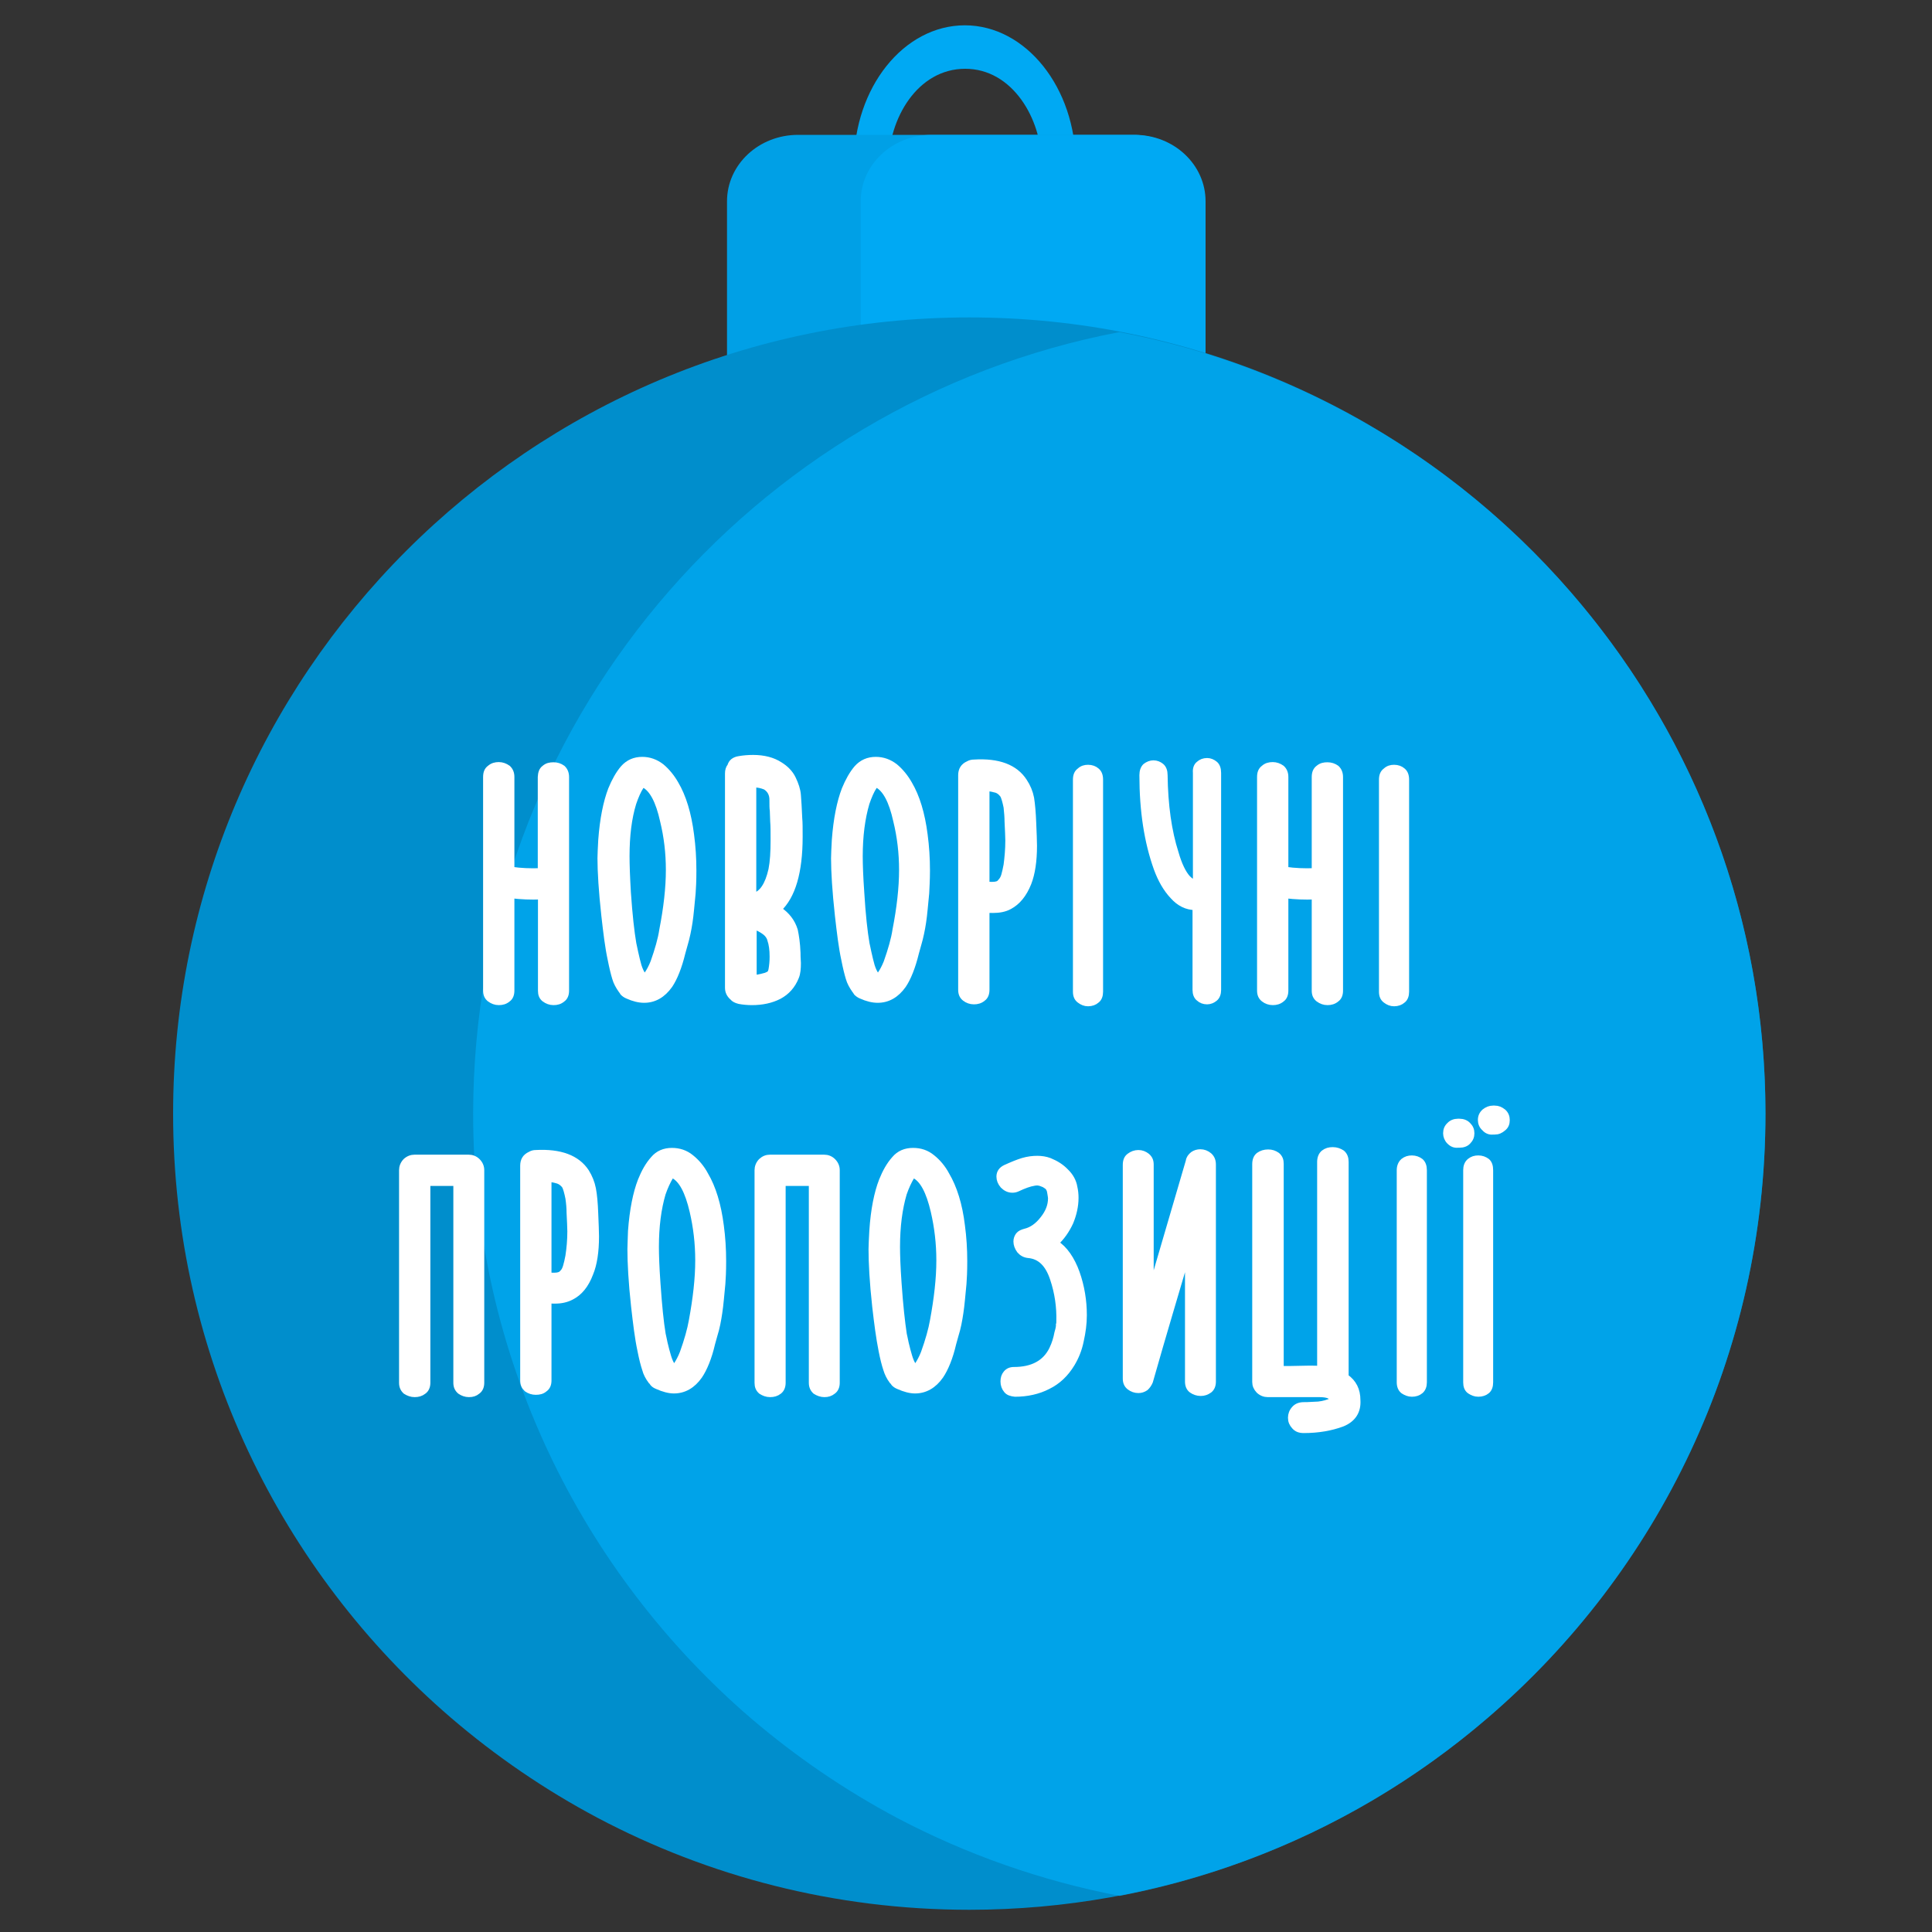 <?xml version="1.0" encoding="UTF-8"?>
<!DOCTYPE svg PUBLIC "-//W3C//DTD SVG 1.1//EN" "http://www.w3.org/Graphics/SVG/1.1/DTD/svg11.dtd">
<!-- Creator: CorelDRAW 2017 -->
<svg xmlns="http://www.w3.org/2000/svg" xml:space="preserve" width="100px" height="100px" version="1.1" shape-rendering="geometricPrecision" text-rendering="geometricPrecision" image-rendering="optimizeQuality" fill-rule="evenodd" clip-rule="evenodd"
viewBox="0 0 100 100"
 xmlns:xlink="http://www.w3.org/1999/xlink">
 <rect x="0" y="0" width="100" height="100" fill="#333333" stroke="none"/>
 <g id="Слой_x0020_1">
  <g id="_2272566771968">
   <path fill="#00A9F3" d="M49.94 1.31c-3.17,0 -5.74,3.23 -5.74,7.19 0,1.27 0.27,2.5 0.8,3.61l3.36 8.19c0.31,0.74 0.91,1.21 1.58,1.21 0.66,0 1.27,-0.47 1.58,-1.21l3.36 -8.19c0.52,-1.09 0.8,-2.34 0.8,-3.61 0,-3.96 -2.58,-7.19 -5.74,-7.19zm3.4 9.69l-0.02 0.04 -3.38 8.24 -3.36 -8.2 -0.02 -0.06c-0.37,-0.78 -0.57,-1.62 -0.57,-2.5 0,-2.38 1.5,-4.96 3.97,-4.96 2.44,0 3.96,2.58 3.96,4.96 -0.02,0.86 -0.21,1.7 -0.58,2.48z"/>
   <path fill="#00A0E6" d="M62.3 10.42l0 8.88c0,1.9 -1.64,3.44 -3.67,3.44l-17.32 0c-2.02,0 -3.68,-1.54 -3.68,-3.44l0 -8.88c0,-1.9 1.64,-3.44 3.68,-3.44l17.32 0c2.03,0 3.67,1.54 3.67,3.44z"/>
   <path fill="#00A9F3" d="M62.4 10.42l0 8.88c0,1.9 -1.64,3.44 -3.67,3.44l-10.51 0c-2.01,0 -3.67,-1.54 -3.67,-3.44l0 -8.88c0,-1.9 1.64,-3.44 3.67,-3.44l10.51 0c2.03,0 3.67,1.54 3.67,3.44z"/>
   <path fill="#008ECC" d="M91.38 57.64c0,12.5 -5.56,23.71 -14.37,31.27 -7.48,6.43 -16.94,9.94 -26.84,9.94 -6.95,0 -13.49,-1.72 -19.24,-4.76 -2.73,-1.45 -5.27,-3.19 -7.59,-5.18 -8.79,-7.56 -14.38,-18.77 -14.38,-31.27 0,-22.75 18.46,-41.21 41.21,-41.21 22.85,0 41.21,18.56 41.21,41.21z"/>
   <path fill="#00A9F3" fill-opacity="0.749" d="M91.38 57.64c0,12.5 -5.56,23.71 -14.37,31.27 -5.61,4.83 -12.23,7.91 -19.06,9.22 -4.07,-0.78 -7.93,-2.15 -11.49,-4.02 -2.73,-1.45 -5.27,-3.19 -7.6,-5.18 -8.78,-7.56 -14.37,-18.77 -14.37,-31.27 0,-20.1 14.39,-36.83 33.44,-40.47 19,3.58 33.45,20.32 33.45,40.45z"/>
   <g>
    <path fill="white" stroke="white" stroke-width="0.29" stroke-miterlimit="22.926" d="M28.18 39.75c0.14,-0.12 0.29,-0.15 0.47,-0.15 0.18,0 0.33,0.05 0.47,0.15 0.13,0.12 0.19,0.28 0.19,0.47l0 11.06c0,0.19 -0.06,0.35 -0.19,0.44 -0.14,0.12 -0.29,0.16 -0.47,0.16 -0.18,0 -0.33,-0.06 -0.47,-0.16 -0.14,-0.11 -0.19,-0.25 -0.19,-0.44l0 -4.87c-0.51,0.02 -1.02,0 -1.51,-0.06l0 4.92c0,0.2 -0.06,0.36 -0.19,0.45 -0.14,0.12 -0.3,0.16 -0.47,0.16 -0.18,0 -0.33,-0.06 -0.47,-0.16 -0.14,-0.11 -0.2,-0.25 -0.2,-0.45l0 -11.05c0,-0.22 0.06,-0.37 0.2,-0.47 0.14,-0.12 0.29,-0.16 0.47,-0.16 0.17,0 0.33,0.06 0.47,0.16 0.13,0.12 0.19,0.27 0.19,0.47l0 4.79c0.47,0.07 0.98,0.09 1.5,0.07l0 -4.86c0.01,-0.21 0.06,-0.37 0.2,-0.47z"/>
    <path fill="white" stroke="white" stroke-width="0.29" stroke-miterlimit="22.926" d="M35.9 45.06c0,0.53 -0.02,0.92 -0.04,1.18 -0.06,0.6 -0.1,1.11 -0.16,1.5 -0.06,0.39 -0.14,0.78 -0.25,1.15l-0.12 0.43c-0.18,0.74 -0.41,1.31 -0.66,1.68 -0.36,0.51 -0.81,0.76 -1.33,0.76 -0.26,0 -0.55,-0.07 -0.86,-0.21 -0.1,-0.04 -0.18,-0.1 -0.24,-0.16 -0.05,-0.08 -0.07,-0.11 -0.09,-0.13 -0.14,-0.2 -0.26,-0.41 -0.32,-0.63 -0.07,-0.23 -0.15,-0.55 -0.23,-0.96 -0.14,-0.64 -0.23,-1.4 -0.33,-2.28 -0.14,-1.27 -0.2,-2.27 -0.2,-2.97 0,-0.22 0.02,-0.53 0.04,-0.94 0.08,-1.09 0.26,-1.97 0.51,-2.62 0.18,-0.44 0.39,-0.82 0.64,-1.11 0.26,-0.29 0.59,-0.43 0.98,-0.43 0.37,0 0.7,0.12 1,0.35 0.29,0.24 0.54,0.55 0.74,0.9 0.39,0.66 0.66,1.54 0.8,2.64 0.08,0.6 0.12,1.21 0.12,1.85zm-2.49 5.45c0,0 0.02,-0.04 0.08,-0.09 0.1,-0.14 0.22,-0.36 0.32,-0.61 0.23,-0.65 0.39,-1.21 0.46,-1.68 0.22,-1.13 0.34,-2.17 0.34,-3.1 0,-0.88 -0.1,-1.72 -0.3,-2.54 -0.23,-1.04 -0.56,-1.66 -1.01,-1.88l-0.02 0 -0.1 0.1c-0.14,0.21 -0.27,0.51 -0.39,0.86 -0.24,0.78 -0.35,1.7 -0.35,2.75 0,0.41 0.02,1.04 0.07,1.88 0.08,1.17 0.18,2.05 0.28,2.63 0.02,0.06 0.04,0.22 0.1,0.47 0.06,0.26 0.11,0.49 0.17,0.69 0.06,0.19 0.14,0.37 0.24,0.5l0.04 0c0.04,0.02 0.07,0.02 0.07,0.02z"/>
    <path fill="white" stroke="white" stroke-width="0.29" stroke-miterlimit="22.926" d="M41.29 49.32c0,0.08 0,0.26 0.02,0.53 0,0.27 -0.02,0.53 -0.1,0.72 -0.18,0.45 -0.47,0.78 -0.88,1 -0.41,0.21 -0.88,0.31 -1.41,0.31 -0.21,0 -0.45,-0.02 -0.66,-0.06 -0.16,-0.04 -0.28,-0.1 -0.35,-0.19 -0.16,-0.14 -0.24,-0.3 -0.24,-0.51l0 -11.08c0,-0.17 0.04,-0.29 0.12,-0.39 0.06,-0.21 0.21,-0.33 0.47,-0.37 0.23,-0.04 0.47,-0.06 0.72,-0.06 0.55,0 1.02,0.12 1.39,0.36 0.31,0.19 0.54,0.43 0.68,0.72 0.14,0.29 0.24,0.58 0.26,0.86 0.02,0.27 0.05,0.68 0.07,1.21 0.02,0.19 0.02,0.51 0.02,0.94 0,1.83 -0.37,3.08 -1.09,3.75 0.43,0.29 0.7,0.64 0.84,1.09 0.06,0.29 0.12,0.66 0.14,1.17zm-1.68 -8.59c-0.2,-0.08 -0.39,-0.12 -0.61,-0.12l0 5.76c0.43,-0.1 0.74,-0.56 0.92,-1.36 0.08,-0.41 0.11,-0.9 0.11,-1.51 0,-0.45 0,-0.76 -0.02,-0.98l-0.02 -0.56c-0.02,-0.12 -0.02,-0.3 -0.02,-0.53 0.01,-0.33 -0.13,-0.56 -0.36,-0.7zm0.37 8.79c0,-0.36 -0.04,-0.65 -0.12,-0.88 -0.04,-0.16 -0.14,-0.29 -0.27,-0.39 -0.16,-0.12 -0.34,-0.22 -0.57,-0.3l0 2.64 0.23 0c0.02,-0.02 0.08,-0.02 0.16,-0.04 0.08,-0.02 0.16,-0.04 0.23,-0.06 0.1,-0.04 0.16,-0.07 0.2,-0.11 0.04,-0.04 0.06,-0.1 0.08,-0.18 0.04,-0.23 0.06,-0.45 0.06,-0.68z"/>
    <path fill="white" stroke="white" stroke-width="0.29" stroke-miterlimit="22.926" d="M47.99 45.06c0,0.53 -0.03,0.92 -0.04,1.18 -0.06,0.6 -0.1,1.11 -0.16,1.5 -0.06,0.39 -0.14,0.78 -0.25,1.15l-0.12 0.43c-0.18,0.74 -0.41,1.31 -0.66,1.68 -0.36,0.51 -0.81,0.76 -1.33,0.76 -0.26,0 -0.55,-0.07 -0.86,-0.21 -0.1,-0.04 -0.18,-0.1 -0.24,-0.16 -0.05,-0.08 -0.07,-0.11 -0.09,-0.13 -0.14,-0.2 -0.26,-0.41 -0.32,-0.63 -0.07,-0.23 -0.15,-0.55 -0.23,-0.96 -0.14,-0.64 -0.23,-1.4 -0.33,-2.28 -0.14,-1.27 -0.2,-2.27 -0.2,-2.97 0,-0.22 0.02,-0.53 0.04,-0.94 0.08,-1.09 0.26,-1.97 0.51,-2.62 0.18,-0.44 0.39,-0.82 0.64,-1.11 0.26,-0.29 0.59,-0.43 0.98,-0.43 0.37,0 0.7,0.12 1,0.35 0.29,0.24 0.54,0.55 0.74,0.9 0.39,0.66 0.66,1.54 0.8,2.64 0.08,0.6 0.12,1.21 0.12,1.85zm-2.51 5.45c0,0 0.02,-0.04 0.08,-0.09 0.1,-0.14 0.22,-0.36 0.32,-0.61 0.23,-0.65 0.39,-1.21 0.46,-1.68 0.22,-1.13 0.34,-2.17 0.34,-3.1 0,-0.88 -0.1,-1.72 -0.3,-2.54 -0.23,-1.04 -0.56,-1.66 -1.01,-1.88l-0.02 0 -0.1 0.1c-0.14,0.21 -0.27,0.51 -0.39,0.86 -0.23,0.78 -0.35,1.7 -0.35,2.75 0,0.41 0.02,1.04 0.08,1.88 0.07,1.17 0.17,2.05 0.27,2.63 0.02,0.06 0.04,0.22 0.1,0.47 0.06,0.26 0.11,0.49 0.17,0.69 0.06,0.19 0.14,0.37 0.24,0.5l0.04 0c0.06,0.02 0.07,0.02 0.07,0.02z"/>
    <path fill="white" stroke="white" stroke-width="0.29" stroke-miterlimit="22.926" d="M53.53 43.77c0,0.81 -0.1,1.45 -0.29,1.94 -0.24,0.6 -0.57,0.99 -0.98,1.21 -0.25,0.14 -0.55,0.19 -0.86,0.19 -0.14,0 -0.25,0 -0.33,-0.02l0 4.14c0,0.2 -0.06,0.36 -0.19,0.45 -0.14,0.12 -0.3,0.16 -0.47,0.16 -0.18,0 -0.34,-0.06 -0.47,-0.16 -0.14,-0.11 -0.2,-0.25 -0.2,-0.45l0 -11.11c0,-0.27 0.12,-0.47 0.37,-0.58 0.1,-0.06 0.2,-0.08 0.3,-0.08 1.27,-0.08 2.14,0.25 2.61,0.98 0.18,0.27 0.3,0.56 0.36,0.87 0.05,0.32 0.09,0.75 0.11,1.29 0.02,0.51 0.04,0.9 0.04,1.17zm-1.35 -0.27c0,-0.21 -0.02,-0.53 -0.04,-0.98 0,-0.21 -0.02,-0.46 -0.05,-0.74 -0.06,-0.29 -0.12,-0.5 -0.18,-0.62 -0.12,-0.16 -0.25,-0.26 -0.43,-0.29 -0.14,-0.04 -0.27,-0.06 -0.41,-0.06l0 4.96 0.02 0c0.06,0.02 0.14,0.02 0.27,0.02 0.2,0 0.34,-0.04 0.41,-0.14 0.1,-0.1 0.16,-0.21 0.2,-0.35 0.04,-0.14 0.08,-0.32 0.12,-0.53 0.05,-0.39 0.09,-0.8 0.09,-1.27z"/>
    <path fill="white" stroke="white" stroke-width="0.29" stroke-miterlimit="22.926" d="M55.88 39.89c0.13,-0.12 0.27,-0.16 0.44,-0.16 0.18,0 0.34,0.06 0.45,0.16 0.12,0.1 0.18,0.25 0.18,0.47l0 10.97c0,0.2 -0.06,0.36 -0.18,0.45 -0.11,0.1 -0.27,0.16 -0.45,0.16 -0.17,0 -0.31,-0.06 -0.44,-0.16 -0.14,-0.1 -0.2,-0.25 -0.2,-0.45l0 -10.97c0,-0.22 0.06,-0.37 0.2,-0.47z"/>
    <path fill="white" stroke="white" stroke-width="0.29" stroke-miterlimit="22.926" d="M62.05 39.54c0.11,-0.1 0.25,-0.16 0.43,-0.16 0.15,0 0.29,0.06 0.41,0.16 0.11,0.09 0.17,0.25 0.17,0.47l0 11.23c0,0.19 -0.06,0.35 -0.17,0.44 -0.12,0.1 -0.26,0.16 -0.41,0.16 -0.18,0 -0.32,-0.06 -0.43,-0.16 -0.12,-0.09 -0.18,-0.25 -0.18,-0.44l0 -4.28c-0.45,0 -0.84,-0.2 -1.17,-0.57 -0.35,-0.37 -0.63,-0.86 -0.84,-1.44 -0.49,-1.37 -0.74,-2.97 -0.74,-4.83 0,-0.21 0.06,-0.37 0.17,-0.47 0.12,-0.09 0.26,-0.15 0.41,-0.15 0.16,0 0.3,0.06 0.41,0.15 0.12,0.1 0.18,0.26 0.18,0.47 0.02,1.56 0.21,2.91 0.57,4.03 0.17,0.6 0.39,1.05 0.62,1.3 0.16,0.16 0.29,0.24 0.41,0.22l0 -5.67c-0.02,-0.21 0.04,-0.37 0.16,-0.46z"/>
    <path fill="white" stroke="white" stroke-width="0.29" stroke-miterlimit="22.926" d="M68.24 39.75c0.14,-0.12 0.29,-0.15 0.47,-0.15 0.17,0 0.33,0.05 0.47,0.15 0.13,0.12 0.19,0.28 0.19,0.47l0 11.06c0,0.19 -0.06,0.35 -0.19,0.44 -0.14,0.12 -0.3,0.16 -0.47,0.16 -0.18,0 -0.33,-0.06 -0.47,-0.16 -0.14,-0.11 -0.2,-0.25 -0.2,-0.44l0 -4.87c-0.5,0.02 -1.01,0 -1.5,-0.06l0 4.92c0,0.2 -0.06,0.36 -0.19,0.45 -0.14,0.12 -0.3,0.16 -0.47,0.16 -0.18,0 -0.34,-0.06 -0.47,-0.16 -0.14,-0.11 -0.2,-0.25 -0.2,-0.45l0 -11.05c0,-0.22 0.06,-0.37 0.2,-0.47 0.13,-0.12 0.29,-0.16 0.47,-0.16 0.17,0 0.33,0.06 0.47,0.16 0.13,0.12 0.19,0.27 0.19,0.47l0 4.79c0.47,0.07 0.98,0.09 1.5,0.07l0 -4.86c0,-0.21 0.06,-0.37 0.2,-0.47z"/>
    <path fill="white" stroke="white" stroke-width="0.29" stroke-miterlimit="22.926" d="M71.72 39.89c0.13,-0.12 0.27,-0.16 0.44,-0.16 0.18,0 0.34,0.06 0.45,0.16 0.12,0.1 0.18,0.25 0.18,0.47l0 10.97c0,0.2 -0.06,0.36 -0.18,0.45 -0.11,0.1 -0.27,0.16 -0.45,0.16 -0.17,0 -0.31,-0.06 -0.44,-0.16 -0.14,-0.1 -0.2,-0.25 -0.2,-0.45l0 -10.97c0,-0.22 0.06,-0.37 0.2,-0.47z"/>
    <path fill="white" stroke="white" stroke-width="0.29" stroke-miterlimit="22.926" d="M24.72 60.1c0.14,0.14 0.2,0.3 0.2,0.47l0 11c0,0.19 -0.06,0.35 -0.2,0.45 -0.13,0.11 -0.27,0.15 -0.45,0.15 -0.17,0 -0.33,-0.06 -0.46,-0.15 -0.14,-0.12 -0.2,-0.26 -0.2,-0.45l0 -10.33 -1.48 0 0 10.33c0,0.19 -0.06,0.35 -0.2,0.45 -0.14,0.11 -0.29,0.15 -0.47,0.15 -0.17,0 -0.33,-0.06 -0.47,-0.15 -0.13,-0.12 -0.19,-0.26 -0.19,-0.45l0 -11c0,-0.17 0.06,-0.33 0.19,-0.47 0.14,-0.13 0.3,-0.19 0.47,-0.19l2.79 0c0.18,0 0.34,0.06 0.47,0.19z"/>
    <path fill="white" stroke="white" stroke-width="0.29" stroke-miterlimit="22.926" d="M30.86 63.99c0,0.8 -0.1,1.45 -0.3,1.93 -0.23,0.61 -0.56,1 -0.97,1.21 -0.26,0.14 -0.55,0.2 -0.86,0.2 -0.14,0 -0.26,0 -0.33,-0.02l0 4.14c0,0.2 -0.06,0.35 -0.2,0.45 -0.14,0.12 -0.29,0.15 -0.47,0.15 -0.17,0 -0.33,-0.05 -0.47,-0.15 -0.13,-0.12 -0.19,-0.25 -0.19,-0.45l0 -11.11c0,-0.28 0.11,-0.47 0.37,-0.59 0.1,-0.06 0.19,-0.08 0.29,-0.08 1.27,-0.07 2.15,0.26 2.62,0.98 0.17,0.27 0.29,0.57 0.35,0.88 0.06,0.31 0.1,0.74 0.12,1.29 0.02,0.53 0.04,0.92 0.04,1.17zm-1.35 -0.25c0,-0.22 -0.02,-0.53 -0.04,-0.98 0,-0.22 -0.02,-0.47 -0.06,-0.74 -0.06,-0.3 -0.12,-0.51 -0.18,-0.63 -0.11,-0.15 -0.25,-0.25 -0.43,-0.29 -0.13,-0.04 -0.27,-0.06 -0.4,-0.06l0 4.96 0.02 0c0.05,0.02 0.13,0.02 0.27,0.02 0.19,0 0.33,-0.04 0.41,-0.14 0.1,-0.09 0.15,-0.21 0.19,-0.35 0.04,-0.13 0.08,-0.31 0.12,-0.52 0.06,-0.39 0.1,-0.82 0.1,-1.27z"/>
    <path fill="white" stroke="white" stroke-width="0.29" stroke-miterlimit="22.926" d="M37.44 65.28c0,0.53 -0.02,0.92 -0.04,1.17 -0.06,0.61 -0.1,1.11 -0.16,1.5 -0.06,0.4 -0.13,0.78 -0.25,1.16l-0.12 0.43c-0.17,0.74 -0.41,1.31 -0.66,1.68 -0.35,0.5 -0.8,0.76 -1.33,0.76 -0.25,0 -0.55,-0.08 -0.86,-0.22 -0.1,-0.04 -0.18,-0.09 -0.23,-0.15 -0.06,-0.08 -0.08,-0.12 -0.1,-0.12 -0.14,-0.19 -0.26,-0.41 -0.31,-0.62 -0.08,-0.24 -0.16,-0.55 -0.24,-0.96 -0.14,-0.65 -0.23,-1.41 -0.33,-2.29 -0.14,-1.27 -0.19,-2.26 -0.19,-2.97 0,-0.21 0.02,-0.52 0.03,-0.93 0.08,-1.1 0.26,-1.98 0.51,-2.62 0.18,-0.45 0.39,-0.82 0.65,-1.11 0.25,-0.3 0.58,-0.43 0.97,-0.43 0.37,0 0.71,0.11 1,0.35 0.29,0.23 0.55,0.54 0.74,0.9 0.39,0.66 0.66,1.54 0.8,2.63 0.08,0.59 0.12,1.21 0.12,1.84zm-2.5 5.45c0,0 0.02,-0.04 0.08,-0.1 0.09,-0.14 0.21,-0.35 0.31,-0.61 0.23,-0.64 0.39,-1.21 0.47,-1.67 0.21,-1.14 0.33,-2.17 0.33,-3.11 0,-0.88 -0.1,-1.72 -0.29,-2.54 -0.24,-1.03 -0.57,-1.66 -1.02,-1.87l-0.02 0 -0.1 0.09c-0.13,0.22 -0.27,0.51 -0.39,0.86 -0.23,0.78 -0.35,1.7 -0.35,2.76 0,0.41 0.02,1.03 0.08,1.87 0.08,1.17 0.17,2.05 0.27,2.64 0.02,0.06 0.04,0.21 0.1,0.47 0.06,0.25 0.12,0.49 0.18,0.68 0.06,0.2 0.13,0.37 0.23,0.51l0.04 0c0.06,0.02 0.08,0.02 0.08,0.02z"/>
    <path fill="white" stroke="white" stroke-width="0.29" stroke-miterlimit="22.926" d="M43.12 60.1c0.14,0.14 0.2,0.3 0.2,0.47l0 11c0,0.19 -0.06,0.35 -0.2,0.45 -0.14,0.11 -0.27,0.15 -0.45,0.15 -0.17,0 -0.33,-0.06 -0.47,-0.15 -0.13,-0.12 -0.19,-0.26 -0.19,-0.45l0 -10.33 -1.49 0 0 10.33c0,0.19 -0.06,0.35 -0.19,0.45 -0.14,0.11 -0.29,0.15 -0.47,0.15 -0.18,0 -0.33,-0.06 -0.47,-0.15 -0.14,-0.12 -0.19,-0.26 -0.19,-0.45l0 -11c0,-0.17 0.06,-0.33 0.19,-0.47 0.14,-0.13 0.29,-0.19 0.47,-0.19l2.79 0c0.18,0 0.34,0.06 0.47,0.19z"/>
    <path fill="white" stroke="white" stroke-width="0.29" stroke-miterlimit="22.926" d="M49.92 65.28c0,0.53 -0.02,0.92 -0.04,1.17 -0.06,0.61 -0.1,1.11 -0.16,1.5 -0.06,0.4 -0.13,0.78 -0.25,1.16l-0.12 0.43c-0.17,0.74 -0.41,1.31 -0.66,1.68 -0.35,0.5 -0.8,0.76 -1.33,0.76 -0.25,0 -0.55,-0.08 -0.86,-0.22 -0.1,-0.04 -0.17,-0.09 -0.23,-0.15 -0.06,-0.08 -0.08,-0.12 -0.1,-0.12 -0.14,-0.19 -0.25,-0.41 -0.31,-0.62 -0.08,-0.24 -0.16,-0.55 -0.24,-0.96 -0.13,-0.65 -0.23,-1.41 -0.33,-2.29 -0.14,-1.27 -0.19,-2.26 -0.19,-2.97 0,-0.21 0.02,-0.52 0.04,-0.93 0.07,-1.1 0.25,-1.98 0.5,-2.62 0.18,-0.45 0.39,-0.82 0.65,-1.11 0.25,-0.3 0.58,-0.43 0.97,-0.43 0.38,0 0.71,0.11 1,0.35 0.29,0.23 0.55,0.54 0.74,0.9 0.39,0.66 0.67,1.54 0.8,2.63 0.08,0.59 0.12,1.21 0.12,1.84zm-2.5 5.45c0,0 0.02,-0.04 0.08,-0.1 0.09,-0.14 0.21,-0.35 0.31,-0.61 0.23,-0.64 0.39,-1.21 0.47,-1.67 0.21,-1.14 0.33,-2.17 0.33,-3.11 0,-0.88 -0.1,-1.72 -0.29,-2.54 -0.24,-1.03 -0.57,-1.66 -1.02,-1.87l-0.02 0 -0.1 0.09c-0.13,0.22 -0.27,0.51 -0.39,0.86 -0.23,0.78 -0.35,1.7 -0.35,2.76 0,0.41 0.02,1.03 0.08,1.87 0.08,1.17 0.18,2.05 0.27,2.64 0.02,0.06 0.04,0.21 0.1,0.47 0.06,0.25 0.12,0.49 0.18,0.68 0.06,0.2 0.13,0.37 0.23,0.51l0.04 0c0.06,0.02 0.08,0.02 0.08,0.02z"/>
    <path fill="white" stroke="white" stroke-width="0.29" stroke-miterlimit="22.926" d="M55.74 65.88c0.25,0.71 0.37,1.45 0.37,2.19 0,0.45 -0.06,0.88 -0.16,1.33 -0.09,0.45 -0.25,0.84 -0.46,1.19 -0.32,0.53 -0.73,0.92 -1.24,1.17 -0.5,0.26 -1.09,0.39 -1.71,0.39 -0.2,-0.02 -0.36,-0.07 -0.45,-0.19 -0.1,-0.12 -0.16,-0.27 -0.16,-0.45 0,-0.18 0.04,-0.31 0.14,-0.43 0.1,-0.12 0.23,-0.18 0.41,-0.18 0.95,0 1.62,-0.35 1.97,-1.07 0.14,-0.29 0.22,-0.57 0.27,-0.84 0.02,-0.08 0.06,-0.19 0.08,-0.35l0 -0.02 0 -0.06c0.02,-0.04 0.02,-0.1 0.02,-0.18 0.02,-0.72 -0.08,-1.46 -0.33,-2.2 -0.25,-0.75 -0.66,-1.16 -1.27,-1.21 -0.18,-0.02 -0.33,-0.1 -0.45,-0.24 -0.11,-0.15 -0.17,-0.31 -0.17,-0.47 0,-0.13 0.04,-0.23 0.11,-0.33 0.08,-0.1 0.2,-0.15 0.35,-0.19 0.34,-0.08 0.65,-0.3 0.92,-0.65 0.28,-0.35 0.41,-0.7 0.41,-1.07 0,-0.06 -0.02,-0.14 -0.04,-0.28 -0.02,-0.17 -0.09,-0.29 -0.19,-0.35 -0.08,-0.06 -0.16,-0.1 -0.22,-0.12 0,-0.02 0,-0.02 -0.02,-0.02 -0.02,0 -0.02,0 -0.04,-0.02 -0.02,0 -0.05,0 -0.07,0 -0.04,0 -0.02,0 0.02,0 -0.1,-0.02 -0.2,-0.02 -0.3,0 -0.25,0.04 -0.52,0.14 -0.86,0.3 -0.09,0.04 -0.17,0.06 -0.27,0.06 -0.19,0 -0.35,-0.08 -0.49,-0.22 -0.13,-0.15 -0.19,-0.31 -0.19,-0.47 0,-0.21 0.11,-0.37 0.33,-0.47 0.33,-0.15 0.62,-0.27 0.88,-0.35 0.27,-0.08 0.52,-0.11 0.76,-0.11 0.21,0 0.43,0.03 0.64,0.11 0.34,0.14 0.61,0.31 0.84,0.55 0.24,0.23 0.4,0.51 0.45,0.82 0.04,0.18 0.06,0.35 0.06,0.55 0,0.43 -0.1,0.86 -0.27,1.27 -0.2,0.43 -0.45,0.78 -0.76,1.07 0.46,0.28 0.84,0.84 1.09,1.54z"/>
    <path fill="white" stroke="white" stroke-width="0.29" stroke-miterlimit="22.926" d="M61.74 59.75c0.11,-0.08 0.25,-0.12 0.39,-0.12 0.17,0 0.33,0.06 0.47,0.18 0.13,0.12 0.19,0.27 0.19,0.47l0 11.23c0,0.19 -0.06,0.35 -0.19,0.45 -0.14,0.1 -0.28,0.15 -0.45,0.15 -0.18,0 -0.34,-0.06 -0.47,-0.15 -0.14,-0.1 -0.2,-0.26 -0.2,-0.45l0 -6.66c-0.56,1.91 -1.23,4.12 -1.95,6.66 -0.06,0.14 -0.14,0.25 -0.23,0.33 -0.12,0.08 -0.24,0.12 -0.38,0.12 -0.17,0 -0.33,-0.06 -0.46,-0.16 -0.14,-0.11 -0.2,-0.25 -0.2,-0.45l0 -11.05c0,-0.22 0.06,-0.37 0.2,-0.47 0.13,-0.1 0.29,-0.16 0.46,-0.16 0.18,0 0.32,0.06 0.45,0.16 0.14,0.12 0.2,0.25 0.2,0.45l0 6.48 1.95 -6.66c0.02,-0.15 0.1,-0.25 0.22,-0.35z"/>
    <path fill="white" stroke="white" stroke-width="0.29" stroke-miterlimit="22.926" d="M69.47 73.7c-0.57,0.21 -1.23,0.33 -1.99,0.33 -0.22,0 -0.37,-0.06 -0.49,-0.2 -0.12,-0.13 -0.18,-0.27 -0.18,-0.45 0,-0.17 0.06,-0.33 0.18,-0.46 0.12,-0.14 0.29,-0.2 0.49,-0.2 0.07,0 0.25,0 0.54,-0.02 0.3,0 0.55,-0.06 0.77,-0.14 0.07,-0.02 0.13,-0.06 0.15,-0.07 0.02,-0.02 0.02,-0.08 -0.02,-0.14 -0.08,-0.12 -0.29,-0.18 -0.64,-0.18l-0.08 0 -2.58 0c-0.17,0 -0.33,-0.06 -0.47,-0.19 -0.13,-0.14 -0.19,-0.28 -0.19,-0.45l0 -11.27c0,-0.21 0.06,-0.37 0.19,-0.47 0.14,-0.1 0.3,-0.15 0.49,-0.15 0.18,0 0.33,0.05 0.47,0.15 0.14,0.12 0.19,0.26 0.19,0.45l0 10.61 0.4 0 0.02 0 1.03 -0.02c0.25,0 0.43,0 0.57,0.02l0 -10.71c0,-0.21 0.07,-0.37 0.19,-0.47 0.14,-0.11 0.29,-0.15 0.47,-0.15 0.2,0 0.35,0.06 0.49,0.15 0.14,0.12 0.19,0.28 0.19,0.47l0 11.12c0.41,0.29 0.61,0.68 0.61,1.21 0.04,0.6 -0.25,1.01 -0.8,1.23z"/>
    <path fill="white" stroke="white" stroke-width="0.29" stroke-miterlimit="22.926" d="M72.63 60.1c0.14,-0.11 0.28,-0.15 0.45,-0.15 0.18,0 0.33,0.06 0.45,0.15 0.12,0.1 0.18,0.26 0.18,0.47l0 10.98c0,0.19 -0.06,0.35 -0.18,0.45 -0.12,0.1 -0.27,0.15 -0.45,0.15 -0.17,0 -0.31,-0.06 -0.45,-0.15 -0.13,-0.1 -0.19,-0.26 -0.19,-0.45l0 -10.98c0,-0.19 0.06,-0.35 0.19,-0.47z"/>
    <path fill="white" stroke="white" stroke-width="0.29" stroke-miterlimit="22.926" d="M75.02 59.09c-0.12,-0.12 -0.18,-0.28 -0.18,-0.43 0,-0.18 0.06,-0.32 0.18,-0.43 0.11,-0.12 0.27,-0.18 0.44,-0.18l0.08 0c0.18,0 0.34,0.06 0.45,0.18 0.12,0.12 0.18,0.25 0.18,0.43 0,0.17 -0.06,0.31 -0.18,0.43 -0.11,0.12 -0.27,0.17 -0.45,0.17l-0.07 0c-0.18,0.02 -0.32,-0.04 -0.45,-0.17zm1.05 1.01c0.14,-0.11 0.27,-0.15 0.45,-0.15 0.18,0 0.33,0.06 0.45,0.15 0.12,0.1 0.17,0.26 0.17,0.47l0 10.98c0,0.19 -0.05,0.35 -0.17,0.45 -0.12,0.1 -0.28,0.15 -0.45,0.15 -0.18,0 -0.31,-0.06 -0.45,-0.15 -0.14,-0.1 -0.19,-0.26 -0.19,-0.45l0 -10.98c0,-0.19 0.05,-0.35 0.19,-0.47zm0.76 -1.7c-0.13,-0.11 -0.19,-0.27 -0.19,-0.43 0,-0.17 0.06,-0.31 0.19,-0.43 0.14,-0.11 0.28,-0.17 0.45,-0.17l0.08 0c0.18,0 0.31,0.06 0.45,0.17 0.14,0.12 0.19,0.28 0.19,0.43 0,0.18 -0.05,0.32 -0.19,0.43 -0.14,0.12 -0.27,0.18 -0.45,0.18l-0.08 0c-0.17,0.02 -0.33,-0.04 -0.45,-0.18z"/>
   </g>
  </g>
 </g>
</svg>
